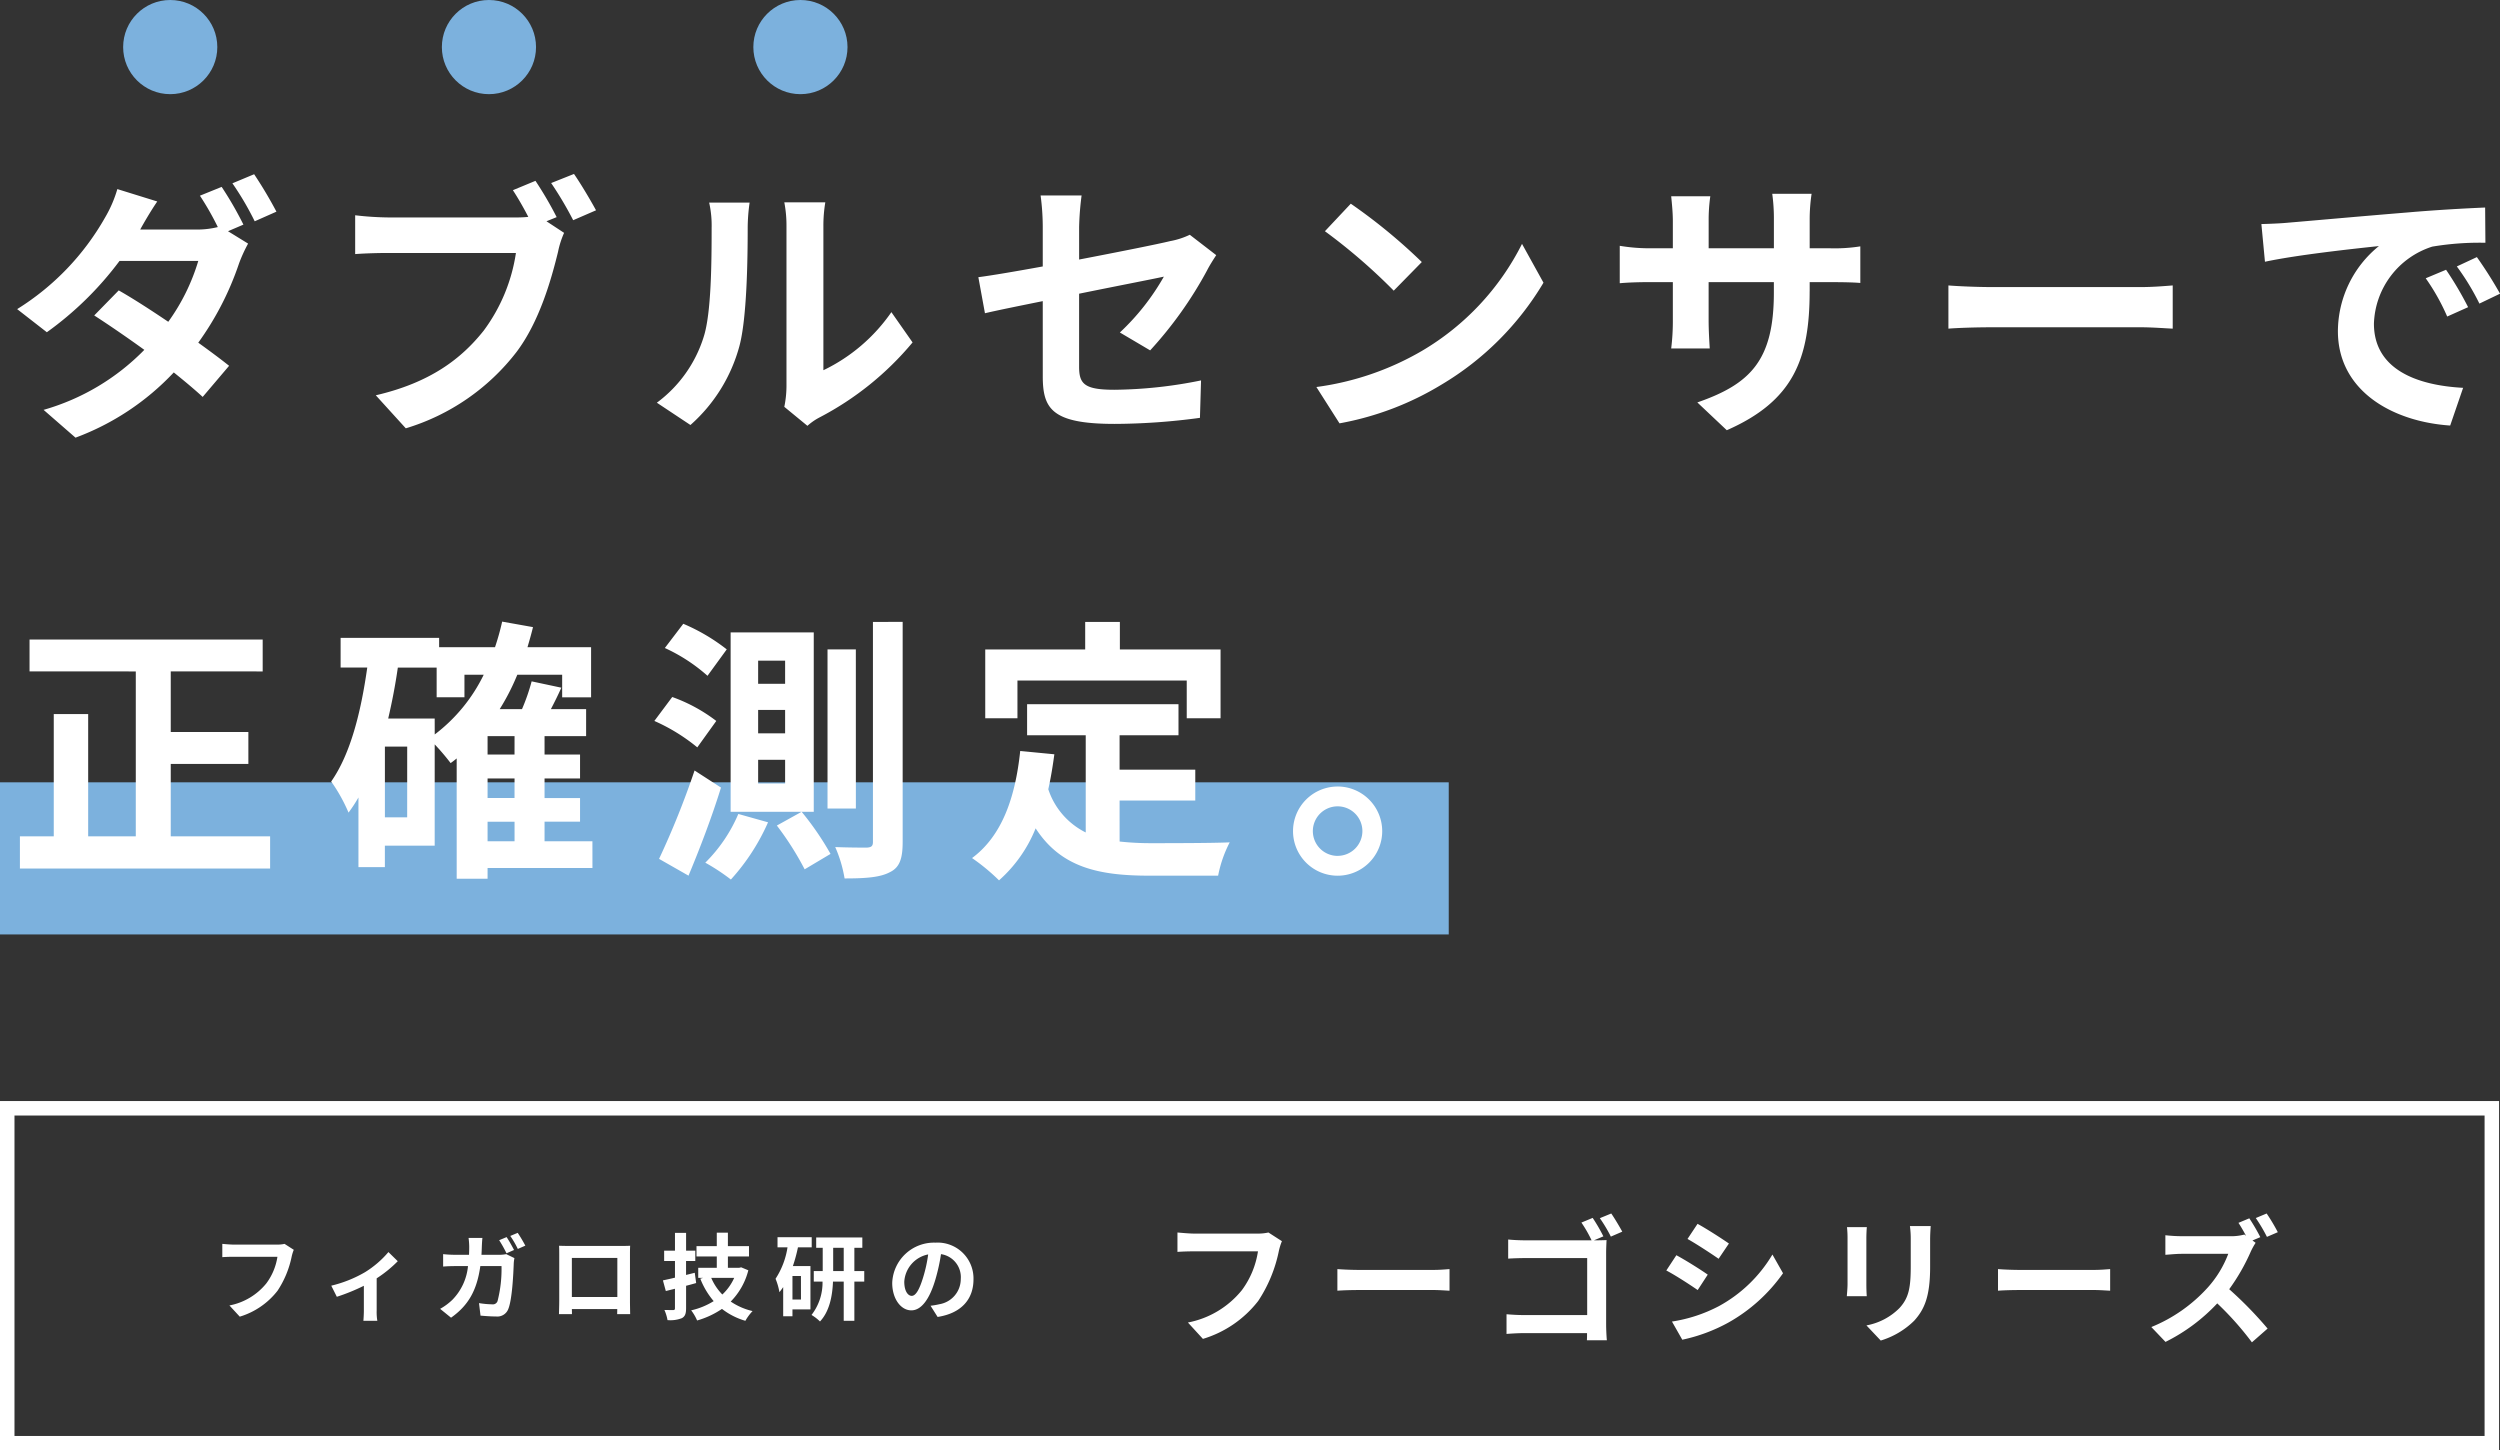<svg xmlns="http://www.w3.org/2000/svg" width="345.128" height="200.237" viewBox="0 0 345.128 200.237">
  <rect x="0" y="0" width="345.128" height="200.237" fill="#333333" stroke="none"/>
  <g id="グループ_5831" data-name="グループ 5831" transform="translate(-15 -227)">
    <g id="グループ_5758" data-name="グループ 5758" transform="translate(-85 -103.716)">
      <circle id="楕円形_207" data-name="楕円形 207" cx="6.5" cy="6.5" r="6.5" transform="translate(117 330.716)" fill="#7cb1dd"/>
      <circle id="楕円形_208" data-name="楕円形 208" cx="6.5" cy="6.5" r="6.5" transform="translate(161 330.716)" fill="#7cb1dd"/>
      <circle id="楕円形_209" data-name="楕円形 209" cx="6.5" cy="6.5" r="6.5" transform="translate(204 330.716)" fill="#7cb1dd"/>
      <rect id="長方形_3228" data-name="長方形 3228" width="200" height="21" transform="translate(100 438.716)" fill="#7cb1dd"/>
      <path id="パス_7220" data-name="パス 7220" d="M29.6-31.2l-3,1.216a39.128,39.128,0,0,1,2.47,4.332,11.979,11.979,0,0,1-2.964.342H18.354c.456-.836,1.444-2.546,2.356-3.876l-5.51-1.71a17.2,17.2,0,0,1-1.71,3.952A35.457,35.457,0,0,1,1.368-14.326l4.1,3.192A45.7,45.7,0,0,0,15.5-20.976H26.372a28.075,28.075,0,0,1-4.142,8.4C19.8-14.212,17.4-15.77,15.39-16.91l-3.382,3.458c1.938,1.254,4.446,2.964,6.916,4.75A31.559,31.559,0,0,1,5.016-.418L9.424,3.42A35.593,35.593,0,0,0,22.99-5.586c1.558,1.254,2.964,2.432,3.99,3.382L30.628-6.5c-1.14-.912-2.622-2.014-4.256-3.192A41.122,41.122,0,0,0,32-20.634,20.369,20.369,0,0,1,33.25-23.37l-2.774-1.71,2.128-.912A48.3,48.3,0,0,0,29.6-31.2Zm4.484-1.748-3,1.254a40.289,40.289,0,0,1,3.078,5.244l3-1.33A59.435,59.435,0,0,0,34.086-32.946Zm38.836.912-3.116,1.292c.722,1.1,1.482,2.432,2.128,3.686a15.943,15.943,0,0,1-1.786.076H52.554a42.311,42.311,0,0,1-4.522-.3v5.358c.988-.076,2.774-.152,4.522-.152h17.67a23.88,23.88,0,0,1-4.446,10.716c-3.078,3.876-7.372,7.182-14.9,8.93l4.142,4.56A30.354,30.354,0,0,0,70.3-8.4c3.192-4.218,4.826-10.108,5.738-13.832a12.406,12.406,0,0,1,.836-2.622l-2.432-1.6,1.406-.57A50.118,50.118,0,0,0,72.922-32.034Zm5.32-.95L75.088-31.73a49.238,49.238,0,0,1,3.04,5.13l3.154-1.368C80.56-29.3,79.192-31.616,78.242-32.984ZM107.274-.836l3.192,2.622A8.119,8.119,0,0,1,112.1.646,41.84,41.84,0,0,0,124.982-9.728l-2.926-4.18A24.063,24.063,0,0,1,112.67-5.89V-25.764a19.3,19.3,0,0,1,.266-3.306h-5.662a16.846,16.846,0,0,1,.3,3.268V-3.648A14.46,14.46,0,0,1,107.274-.836ZM89.68-1.406l4.636,3.078A22.28,22.28,0,0,0,101.08-9.234c1.026-3.838,1.14-11.856,1.14-16.34a25.028,25.028,0,0,1,.266-3.458H96.9a14.421,14.421,0,0,1,.342,3.5c0,4.6-.038,11.78-1.1,15.048A17.926,17.926,0,0,1,89.68-1.406Zm53.276-3.648c0,4.484,1.254,6.574,9.918,6.574a89.323,89.323,0,0,0,11.78-.836l.152-5.168a62.079,62.079,0,0,1-11.97,1.292c-4.18,0-4.864-.836-4.864-3.192v-10.07c5.4-1.1,10.526-2.09,11.7-2.356A32.357,32.357,0,0,1,153.6-11.1l4.18,2.47a54.461,54.461,0,0,0,7.866-11.058c.342-.684.912-1.558,1.254-2.09l-3.648-2.812a10.713,10.713,0,0,1-2.7.874c-1.71.418-7.03,1.482-12.578,2.546V-25.65a39.937,39.937,0,0,1,.342-4.37h-5.662a32.866,32.866,0,0,1,.3,4.37v5.434c-3.762.684-7.106,1.254-8.892,1.482l.912,4.978c1.6-.38,4.6-.988,7.98-1.672ZM185.478-28.88l-3.572,3.8a79.011,79.011,0,0,1,9.5,8.208l3.876-3.952A76.749,76.749,0,0,0,185.478-28.88Zm-4.75,25.308,3.192,5.016a41.153,41.153,0,0,0,14.1-5.358,40.407,40.407,0,0,0,14.06-14.06l-2.964-5.358A35.781,35.781,0,0,1,195.282-8.55,39.166,39.166,0,0,1,180.728-3.572Zm68.1-13.224V-18.05h2.812c2.014,0,3.344.038,4.18.114V-22.99a22.517,22.517,0,0,1-4.18.266h-2.812v-3.99a23.94,23.94,0,0,1,.266-3.534h-5.434a25.077,25.077,0,0,1,.228,3.534v3.99h-9.006v-3.762a23.222,23.222,0,0,1,.228-3.42h-5.4c.114,1.14.228,2.318.228,3.42v3.762h-3.23a24.684,24.684,0,0,1-4.1-.342V-17.9c.836-.076,2.2-.152,4.1-.152h3.23v5.168a30.732,30.732,0,0,1-.228,3.99h5.32c-.038-.76-.152-2.318-.152-3.99V-18.05h9.006v1.444c0,9.348-3.23,12.616-10.564,15.162l4.066,3.838C246.544-1.634,248.824-7.372,248.824-16.8Zm19.152-.8v5.966c1.406-.114,3.952-.19,6.118-.19H294.5c1.6,0,3.534.152,4.446.19v-5.966c-.988.076-2.66.228-4.446.228H274.094C272.118-17.366,269.344-17.48,267.976-17.594Zm43.206-8.474.494,5.206c4.408-.95,12.16-1.786,15.732-2.166a15.2,15.2,0,0,0-5.662,11.742c0,8.246,7.524,12.5,15.5,13.034l1.786-5.206c-6.46-.342-12.312-2.584-12.312-8.854a11.548,11.548,0,0,1,8.056-10.64,39.477,39.477,0,0,1,7.334-.532l-.038-4.864c-2.7.114-6.84.342-10.754.684-6.954.57-13.224,1.14-16.416,1.406C314.184-26.182,312.7-26.106,311.182-26.068Zm25.5,6.308-2.812,1.178a29.322,29.322,0,0,1,2.964,5.282l2.888-1.292A47.167,47.167,0,0,0,336.68-19.76Zm4.256-1.748-2.774,1.292a33.43,33.43,0,0,1,3.116,5.13l2.85-1.368A56.846,56.846,0,0,0,340.936-21.508ZM22.572,58.454V48.46H33.288V44.052H22.572v-8.36H35.264V31.284H3.078v4.408H17.746V58.454H11.172V41.582H6.422V58.454H1.748V62.9H36.29V58.454ZM66.31,56.44h3.724v2.7H66.31Zm-7.3-14.25H52.592c.532-2.28.988-4.636,1.33-7.03H59.28v4.1h3.838V36.148h2.66a22.921,22.921,0,0,1-6.764,8.246Zm-3.8,13.642H52.136V46.066h3.078Zm14.82-8.664H66.31V44.622h3.724Zm0,6H66.31v-2.7h3.724Zm10.754,5.966H74.176v-2.7h4.9V53.172h-4.9v-2.7h4.9V47.168h-4.9V44.622h5.738V40.9H75.05c.494-.95.988-1.938,1.444-2.964l-4.1-.874A27.274,27.274,0,0,1,71.06,40.9H67.982a30.985,30.985,0,0,0,2.432-4.75h6.194v3.116H80.6V32.348H71.82c.266-.912.532-1.824.76-2.774l-4.256-.76a34.484,34.484,0,0,1-.988,3.534H59.622V31.056h-13.6v4.1H49.7c-.874,6.194-2.318,11.932-4.978,15.732a23.045,23.045,0,0,1,2.394,4.294,19.787,19.787,0,0,0,1.368-2.09V62.71h3.648V59.746h6.878V45.762a31.473,31.473,0,0,1,2.2,2.584c.266-.19.57-.418.836-.646V64.306H66.31V62.824H80.788Zm36.366-26.486H113.24V54.616h3.914Zm-17.822,0a26.351,26.351,0,0,0-6-3.534l-2.546,3.344a23.574,23.574,0,0,1,5.89,3.838Zm-1.444,9.88a22.392,22.392,0,0,0-6.08-3.306l-2.47,3.306a25.556,25.556,0,0,1,5.928,3.648Zm-3,6.84a115.39,115.39,0,0,1-4.9,12.2l4.066,2.318c1.558-3.724,3.23-8.094,4.484-12.16Zm6.042,6a21.043,21.043,0,0,1-4.56,6.726A28.328,28.328,0,0,1,99.9,64.42a29.272,29.272,0,0,0,5.13-7.9Zm5.32,1.6a41.119,41.119,0,0,1,3.838,6.042l3.572-2.128a39.889,39.889,0,0,0-3.99-5.814Zm1.14-19.57h-3.724V34.21h3.724Zm0,6.84h-3.724v-3.23h3.724Zm0,6.916h-3.724V47.89h3.724ZM111.34,30.3H99.864V55.072H111.34Zm8.17-1.444V59.214c0,.57-.19.76-.836.8-.608,0-2.432,0-4.37-.076a18.033,18.033,0,0,1,1.292,4.332c2.964,0,4.94-.152,6.27-.874,1.33-.646,1.748-1.862,1.748-4.18V28.852Zm19.95,8.094h23.37v5.206H167.5v-9.5H153.6v-3.8h-4.788v3.8H135.014v9.5h4.446Zm14.1,16.568h10.45V49.258h-10.45v-4.75h8.132V40.214h-20.9v4.294h8.094V57.922a10.229,10.229,0,0,1-5.168-5.966c.342-1.52.608-3.116.836-4.826l-4.712-.456c-.684,6.5-2.546,11.742-6.65,14.782a27.671,27.671,0,0,1,3.724,3.078,19.046,19.046,0,0,0,5.054-7.182c3.5,5.4,8.7,6.536,15.694,6.536h9.5a16.9,16.9,0,0,1,1.6-4.6c-2.546.114-8.816.114-10.868.114a39.264,39.264,0,0,1-4.332-.228Zm30.1-1.938a6.156,6.156,0,1,0,6.156,6.156A6.171,6.171,0,0,0,183.654,51.576Zm0,9.576a3.42,3.42,0,1,1,3.42-3.42A3.422,3.422,0,0,1,183.654,61.152Z" transform="translate(101 387.716)" fill="#fff"/>
    </g>
    <g id="長方形_3239" data-name="長方形 3239" transform="translate(15 379)" fill="none" stroke="#fff" stroke-width="2">
      <rect width="345" height="48.237" stroke="none"/>
      <rect x="1" y="1" width="343" height="46.237" fill="none"/>
    </g>
    <g id="グループ_5759" data-name="グループ 5759" transform="translate(44 389)">
      <path id="パス_7218" data-name="パス 7218" d="M11.557-8.658l-1.274-.819a4.358,4.358,0,0,1-1.027.1H3.25c-.429,0-1.17-.065-1.56-.1v1.833c.338-.026.962-.052,1.547-.052H9.3A8.229,8.229,0,0,1,7.774-4.03a8.648,8.648,0,0,1-5.1,3.055L4.1.572A10.4,10.4,0,0,0,9.321-3.016a13.36,13.36,0,0,0,1.95-4.732A5.678,5.678,0,0,1,11.557-8.658Zm5.174,4.953L17.5-2.171a27.121,27.121,0,0,0,3.731-1.521V-.26c0,.455-.039,1.144-.065,1.4h1.924A7.238,7.238,0,0,1,23-.26V-4.719a17.04,17.04,0,0,0,2.912-2.366L24.622-8.346a13.544,13.544,0,0,1-3.237,2.782A17.166,17.166,0,0,1,16.731-3.705Zm24.206-6.708-1.027.429a17.739,17.739,0,0,1,1.014,1.807l1.04-.455C41.717-9.113,41.262-9.932,40.937-10.413ZM42.471-11l-1.027.429a12.373,12.373,0,0,1,1.04,1.794l1.04-.455A20.333,20.333,0,0,0,42.471-11Zm-4.875.7H35.685a9.621,9.621,0,0,1,.091,1.2c0,.39-.013.767-.026,1.131H33.891a15.839,15.839,0,0,1-1.716-.091v1.716c.559-.052,1.274-.065,1.716-.065h1.716a7.682,7.682,0,0,1-2.145,4.641,8.1,8.1,0,0,1-1.7,1.261L33.267.715c2.327-1.651,3.562-3.679,4.043-7.124h2.925a17.791,17.791,0,0,1-.546,4.823.678.678,0,0,1-.741.455,12.144,12.144,0,0,1-1.82-.169L37.336.429c.624.052,1.4.117,2.145.117a1.616,1.616,0,0,0,1.677-1c.559-1.326.715-4.966.767-6.37a5.619,5.619,0,0,1,.091-.689L40.885-8.06a4.861,4.861,0,0,1-.975.091H37.466c.026-.377.039-.754.052-1.157C37.531-9.438,37.557-9.984,37.6-10.3ZM48.178-9.217c.026.364.026.9.026,1.261V-1.6c0,.624-.039,1.755-.039,1.82h1.794c0-.039,0-.338-.013-.7h6.266c0,.377-.013.676-.013.7h1.794c0-.052-.026-1.3-.026-1.807v-6.37c0-.39,0-.871.026-1.261-.468.026-.962.026-1.287.026h-7.15C49.205-9.191,48.711-9.2,48.178-9.217ZM49.946-7.54h6.279v5.4H49.946ZM66.911-5.486l-1.2.3V-7.111h1.274v-1.43H65.715V-11H64.181v2.457H62.686v1.43h1.495v2.3c-.624.156-1.183.273-1.664.377l.4,1.469,1.261-.312V-.6c0,.2-.065.26-.247.26s-.7,0-1.209-.013a5.979,5.979,0,0,1,.429,1.4A4.359,4.359,0,0,0,65.13.78c.442-.247.585-.611.585-1.365V-3.692c.468-.117.936-.247,1.391-.377Zm5.447.7a7.138,7.138,0,0,1-1.638,2.3,7.43,7.43,0,0,1-1.534-2.3ZM73.32-6.24l-.273.065h-1.56v-1.56H74.4v-1.43H71.487v-1.859H69.953v1.859h-2.8v1.43h2.8v1.56H67.392v1.391h.676l-.39.117a10.857,10.857,0,0,0,1.846,3.094A10.025,10.025,0,0,1,66.417-.3a6.3,6.3,0,0,1,.819,1.4,11.888,11.888,0,0,0,3.432-1.6A9.612,9.612,0,0,0,73.9,1.144,6.728,6.728,0,0,1,74.893-.2a8.962,8.962,0,0,1-3.016-1.313,9.472,9.472,0,0,0,2.431-4.316Zm8.255,4.446H80.4v-3.25h1.17ZM83.057-9v-1.4H78.338V-9h1.378a10.909,10.909,0,0,1-1.651,4.342A8.647,8.647,0,0,1,78.6-2.808c.182-.221.351-.455.52-.7V.52H80.4V-.429h2.483v-5.98H80.457A21.68,21.68,0,0,0,81.159-9ZM86.021-5.72V-8.931h1.456V-5.72Zm4.29,0H88.946V-8.931h1.1v-1.43h-6.37v1.43h.9V-5.72H83.343v1.456h1.209a7.289,7.289,0,0,1-1.521,4.6,6.2,6.2,0,0,1,1.17.9c1.339-1.417,1.716-3.588,1.794-5.5h1.482V1.144h1.469V-4.264h1.365Zm15.08,1.144a4.951,4.951,0,0,0-5.252-5.07,5.776,5.776,0,0,0-5.967,5.564c0,2.2,1.2,3.783,2.639,3.783,1.417,0,2.535-1.612,3.315-4.238a26.291,26.291,0,0,0,.78-3.523,3.214,3.214,0,0,1,2.73,3.432,3.528,3.528,0,0,1-2.964,3.484,10,10,0,0,1-1.209.208l.975,1.547C103.714.1,105.391-1.833,105.391-4.576Zm-9.555.325a4.092,4.092,0,0,1,3.3-3.77,19.514,19.514,0,0,1-.689,3.146C97.916-3.12,97.409-2.3,96.863-2.3,96.356-2.3,95.836-2.938,95.836-4.251Z" transform="translate(0 19.195)" fill="#fff"/>
      <path id="パス_7219" data-name="パス 7219" d="M16.891-12.654l-1.862-1.2a6.369,6.369,0,0,1-1.5.152H4.75c-.627,0-1.71-.1-2.28-.152v2.679c.494-.038,1.406-.076,2.261-.076h8.854A12.027,12.027,0,0,1,11.362-5.89,12.639,12.639,0,0,1,3.914-1.425L5.985.836a15.2,15.2,0,0,0,7.638-5.244,19.526,19.526,0,0,0,2.85-6.916A8.3,8.3,0,0,1,16.891-12.654ZM24.548-8.8v2.983c.7-.057,1.976-.095,3.059-.095h10.2c.8,0,1.767.076,2.223.095V-8.8c-.494.038-1.33.114-2.223.114h-10.2C26.619-8.683,25.232-8.74,24.548-8.8Zm35.245-7.068-1.558.646a17.13,17.13,0,0,1,1.406,2.451H50.483c-.665,0-1.634-.038-2.356-.114v2.641c.532-.038,1.558-.076,2.356-.076h8.55v7.866H50.255c-.855,0-1.71-.057-2.356-.114V.152C48.507.1,49.59.038,50.331.038h8.683c0,.361,0,.684-.019.988H61.75c-.057-.57-.1-1.577-.1-2.242v-9.842c0-.551.038-1.311.057-1.748-.323.019-1.1.038-1.672.038h-.076l1.311-.551A23.255,23.255,0,0,0,59.793-15.865Zm2.565-.608-1.577.646a20.022,20.022,0,0,1,1.52,2.546l1.577-.684C63.517-14.63,62.833-15.789,62.358-16.473Zm11.913,1.425-1.387,2.09c1.254.7,3.23,2,4.294,2.736L78.6-12.331C77.615-13.015,75.525-14.364,74.271-15.048ZM70.737-1.558,72.162.95a23.119,23.119,0,0,0,6.346-2.356A22.941,22.941,0,0,0,86.07-8.227l-1.463-2.584a19.368,19.368,0,0,1-7.391,7.125A20.588,20.588,0,0,1,70.737-1.558Zm.608-9.158L69.958-8.607c1.273.665,3.249,1.957,4.332,2.7l1.387-2.128C74.708-8.721,72.618-10.032,71.345-10.716Zm35.112-4.028h-2.869a13.4,13.4,0,0,1,.114,1.9v3.61c0,2.964-.247,4.389-1.558,5.814a8.6,8.6,0,0,1-4.56,2.394l1.976,2.09a11.187,11.187,0,0,0,4.617-2.736c1.406-1.558,2.2-3.325,2.2-7.41v-3.762C106.381-13.6,106.419-14.212,106.457-14.744Zm-8.816.152H94.9a13.491,13.491,0,0,1,.076,1.463v6.4c0,.57-.076,1.311-.1,1.672h2.755c-.038-.437-.057-1.178-.057-1.653v-6.422C97.584-13.737,97.6-14.155,97.641-14.592ZM115.748-8.8v2.983c.7-.057,1.976-.095,3.059-.095h10.2c.8,0,1.767.076,2.223.095V-8.8c-.494.038-1.33.114-2.223.114h-10.2C117.819-8.683,116.432-8.74,115.748-8.8Zm34.694-7.011-1.5.627c.342.513.722,1.178,1.045,1.786l-.228-.171a6.939,6.939,0,0,1-1.957.228h-6.707a21.227,21.227,0,0,1-2.242-.133v2.7c.4-.019,1.444-.133,2.242-.133h6.441A14.722,14.722,0,0,1,144.7-6.251,21.3,21.3,0,0,1,136.914-.8l1.957,2.052a24.962,24.962,0,0,0,7.144-5.32A42.007,42.007,0,0,1,150.8,1.311l2.166-1.9a53.412,53.412,0,0,0-5.3-5.434,27.832,27.832,0,0,0,2.983-5.206,9.349,9.349,0,0,1,.665-1.2l-.437-.323,1.083-.456A25.46,25.46,0,0,0,150.442-15.808Zm2.394-.665-1.5.627a22.305,22.305,0,0,1,1.539,2.6l1.5-.646A25.6,25.6,0,0,0,152.836-16.473Z" transform="translate(131.079 22)" fill="#fff"/>
    </g>
  </g>
</svg>
